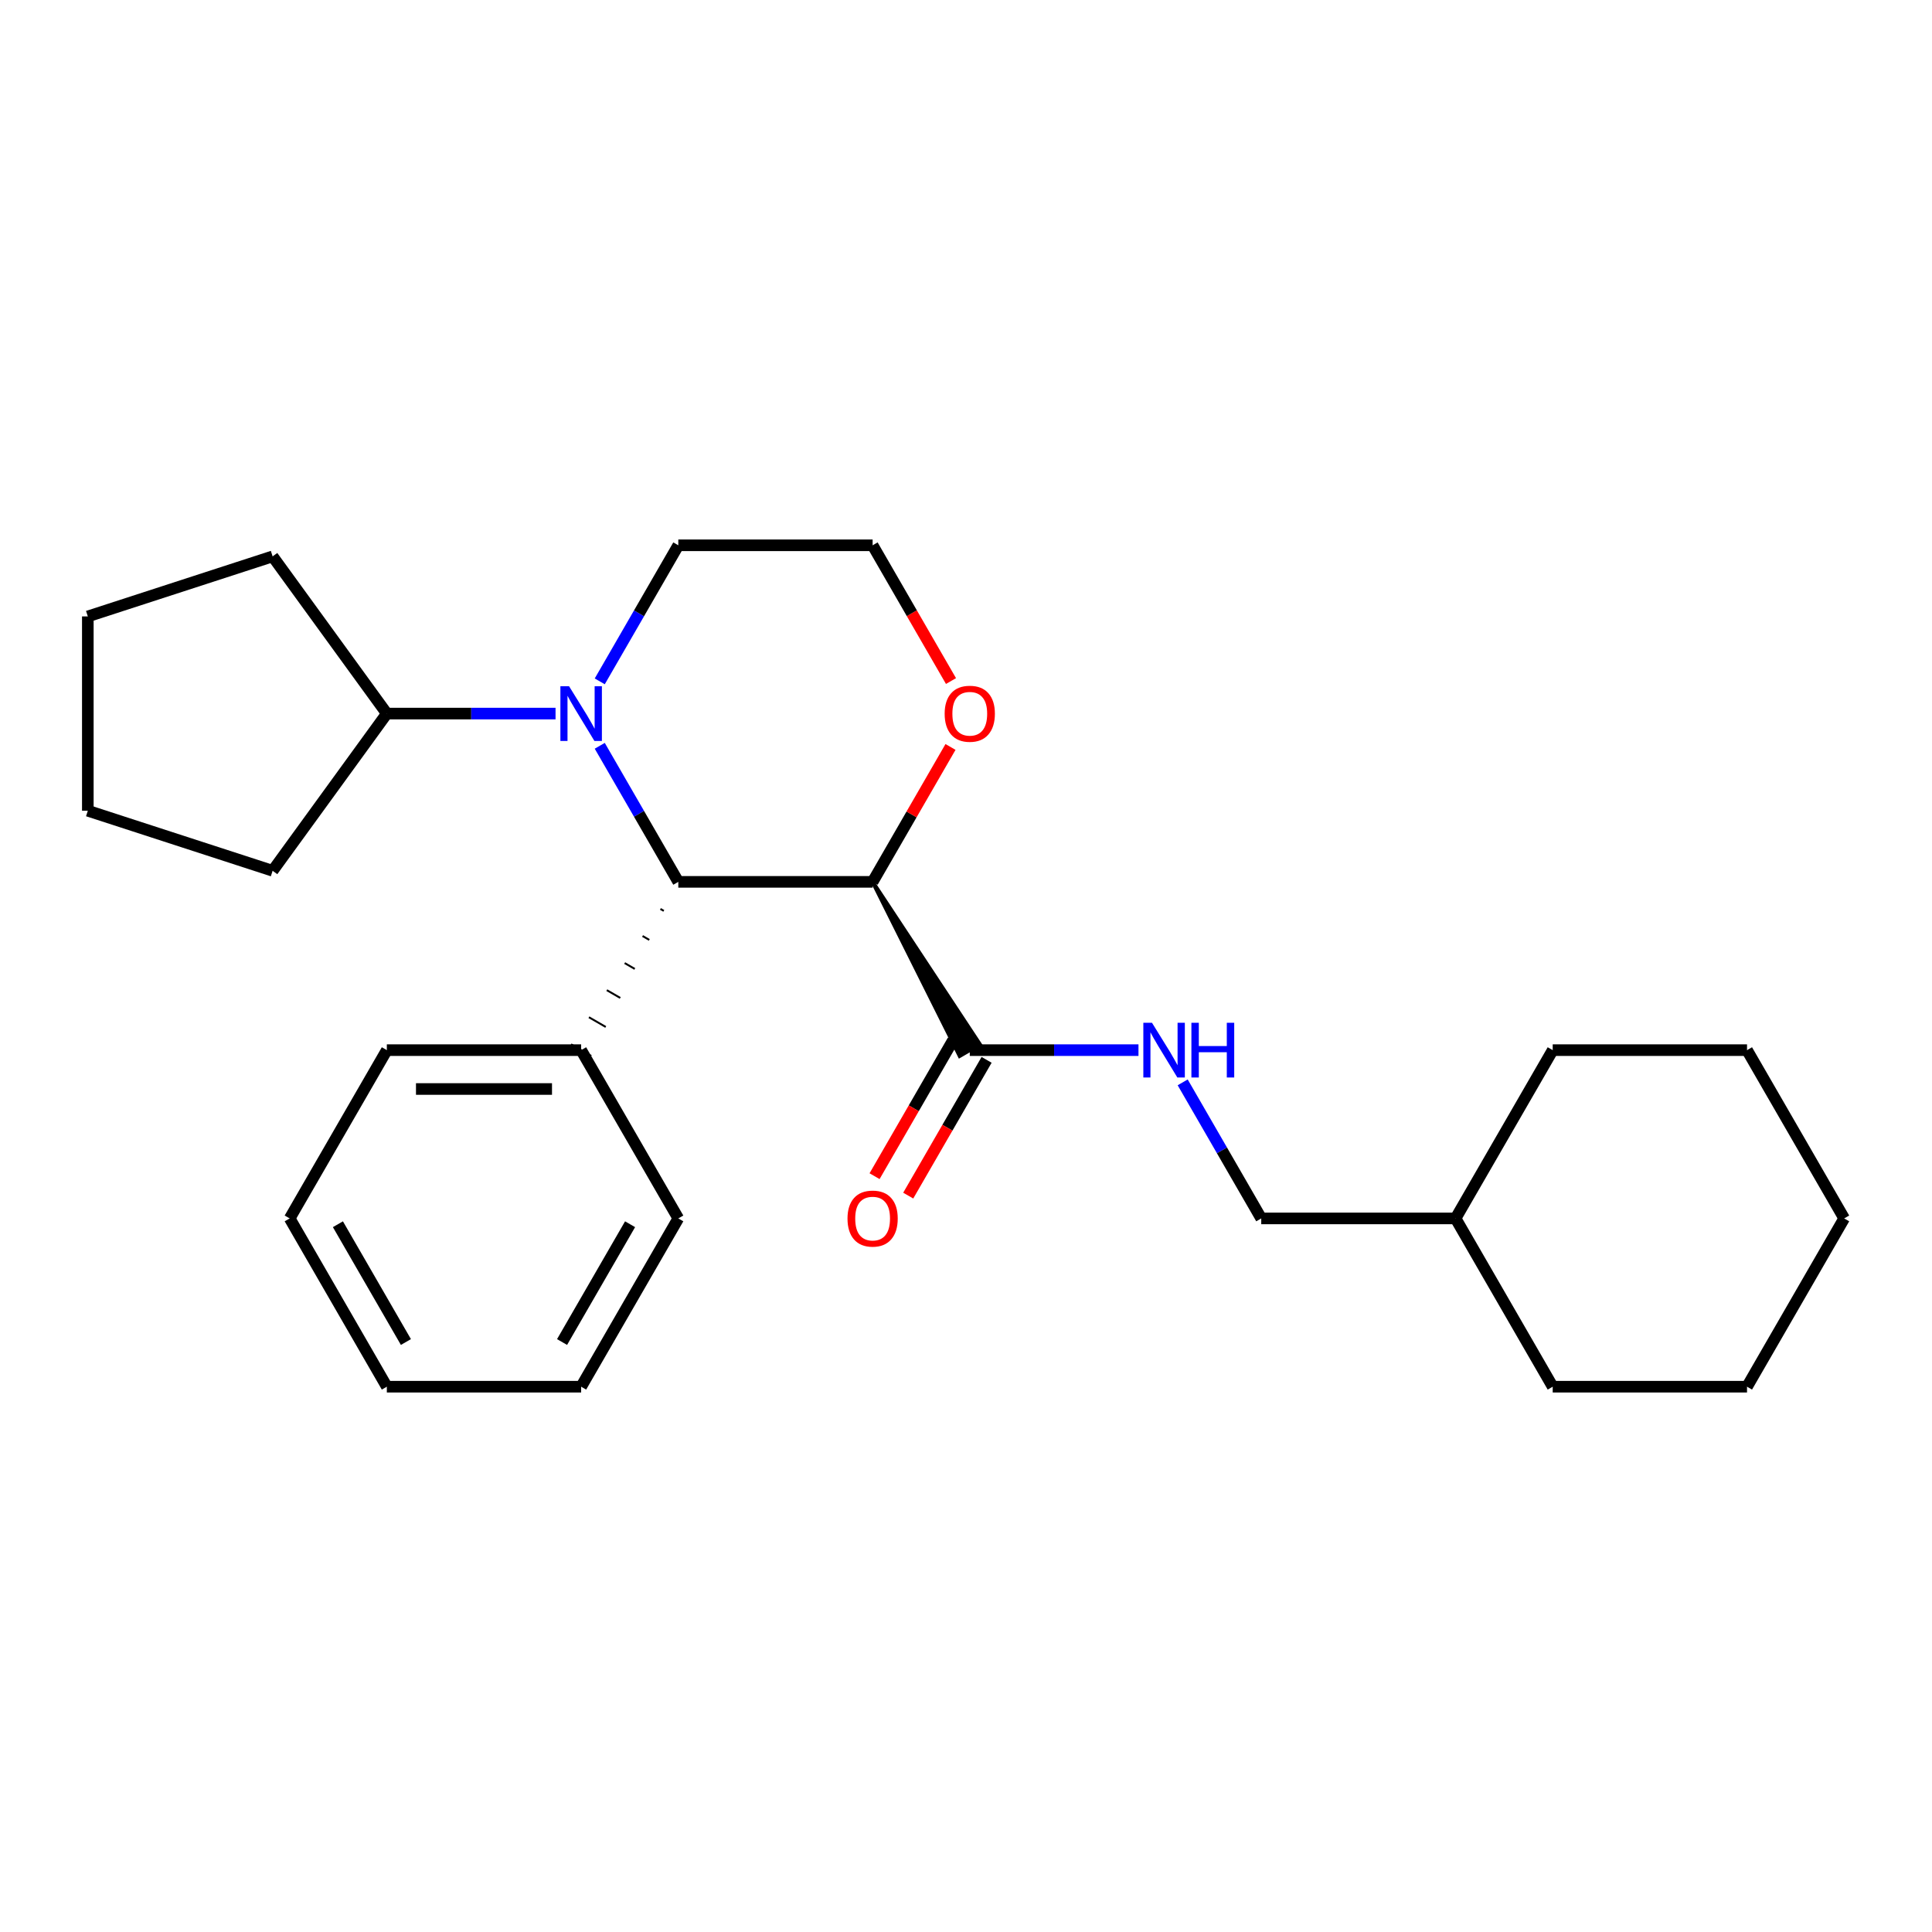 <?xml version='1.0' encoding='iso-8859-1'?>
<svg version='1.1' baseProfile='full'
              xmlns='http://www.w3.org/2000/svg'
                      xmlns:rdkit='http://www.rdkit.org/xml'
                      xmlns:xlink='http://www.w3.org/1999/xlink'
                  xml:space='preserve'
width='1000px' height='1000px' viewBox='0 0 1000 1000'>
<!-- END OF HEADER -->
<rect style='opacity:1.0;fill:#FFFFFF;stroke:none' width='1000' height='1000' x='0' y='0'> </rect>
<path class='bond-1' d='M 451.665,456.449 L 351.089,456.449' style='fill:none;fill-rule:evenodd;stroke:#000000;stroke-width:6px;stroke-linecap:butt;stroke-linejoin:miter;stroke-opacity:1' />
<path class='bond-2' d='M 451.665,456.449 L 496.727,546.568 L 507.179,540.533 Z' style='fill:#000000;fill-rule:evenodd;fill-opacity:1;stroke:#000000;stroke-width:2px;stroke-linecap:butt;stroke-linejoin:miter;stroke-opacity:1;' />
<path class='bond-4' d='M 451.665,456.449 L 471.823,421.536' style='fill:none;fill-rule:evenodd;stroke:#000000;stroke-width:6px;stroke-linecap:butt;stroke-linejoin:miter;stroke-opacity:1' />
<path class='bond-4' d='M 471.823,421.536 L 491.98,386.622' style='fill:none;fill-rule:evenodd;stroke:#FF0000;stroke-width:6px;stroke-linecap:butt;stroke-linejoin:miter;stroke-opacity:1' />
<path class='bond-0' d='M 310.428,386.022 L 330.759,421.236' style='fill:none;fill-rule:evenodd;stroke:#0000FF;stroke-width:6px;stroke-linecap:butt;stroke-linejoin:miter;stroke-opacity:1' />
<path class='bond-0' d='M 330.759,421.236 L 351.089,456.449' style='fill:none;fill-rule:evenodd;stroke:#000000;stroke-width:6px;stroke-linecap:butt;stroke-linejoin:miter;stroke-opacity:1' />
<path class='bond-5' d='M 287.547,369.348 L 243.886,369.348' style='fill:none;fill-rule:evenodd;stroke:#0000FF;stroke-width:6px;stroke-linecap:butt;stroke-linejoin:miter;stroke-opacity:1' />
<path class='bond-5' d='M 243.886,369.348 L 200.225,369.348' style='fill:none;fill-rule:evenodd;stroke:#000000;stroke-width:6px;stroke-linecap:butt;stroke-linejoin:miter;stroke-opacity:1' />
<path class='bond-26' d='M 310.428,352.673 L 330.759,317.46' style='fill:none;fill-rule:evenodd;stroke:#0000FF;stroke-width:6px;stroke-linecap:butt;stroke-linejoin:miter;stroke-opacity:1' />
<path class='bond-26' d='M 330.759,317.46 L 351.089,282.246' style='fill:none;fill-rule:evenodd;stroke:#000000;stroke-width:6px;stroke-linecap:butt;stroke-linejoin:miter;stroke-opacity:1' />
<path class='bond-6' d='M 341.837,470.463 L 343.579,471.469' style='fill:none;fill-rule:evenodd;stroke:#000000;stroke-width:1.0px;stroke-linecap:butt;stroke-linejoin:miter;stroke-opacity:1' />
<path class='bond-6' d='M 332.585,484.477 L 336.069,486.489' style='fill:none;fill-rule:evenodd;stroke:#000000;stroke-width:1.0px;stroke-linecap:butt;stroke-linejoin:miter;stroke-opacity:1' />
<path class='bond-6' d='M 323.332,498.491 L 328.558,501.509' style='fill:none;fill-rule:evenodd;stroke:#000000;stroke-width:1.0px;stroke-linecap:butt;stroke-linejoin:miter;stroke-opacity:1' />
<path class='bond-6' d='M 314.08,512.505 L 321.048,516.528' style='fill:none;fill-rule:evenodd;stroke:#000000;stroke-width:1.0px;stroke-linecap:butt;stroke-linejoin:miter;stroke-opacity:1' />
<path class='bond-6' d='M 304.827,526.519 L 313.538,531.548' style='fill:none;fill-rule:evenodd;stroke:#000000;stroke-width:1.0px;stroke-linecap:butt;stroke-linejoin:miter;stroke-opacity:1' />
<path class='bond-6' d='M 295.575,540.533 L 306.027,546.568' style='fill:none;fill-rule:evenodd;stroke:#000000;stroke-width:1.0px;stroke-linecap:butt;stroke-linejoin:miter;stroke-opacity:1' />
<path class='bond-3' d='M 501.953,543.551 L 545.614,543.551' style='fill:none;fill-rule:evenodd;stroke:#000000;stroke-width:6px;stroke-linecap:butt;stroke-linejoin:miter;stroke-opacity:1' />
<path class='bond-3' d='M 545.614,543.551 L 589.275,543.551' style='fill:none;fill-rule:evenodd;stroke:#0000FF;stroke-width:6px;stroke-linecap:butt;stroke-linejoin:miter;stroke-opacity:1' />
<path class='bond-7' d='M 493.243,538.522 L 472.959,573.655' style='fill:none;fill-rule:evenodd;stroke:#000000;stroke-width:6px;stroke-linecap:butt;stroke-linejoin:miter;stroke-opacity:1' />
<path class='bond-7' d='M 472.959,573.655 L 452.674,608.789' style='fill:none;fill-rule:evenodd;stroke:#FF0000;stroke-width:6px;stroke-linecap:butt;stroke-linejoin:miter;stroke-opacity:1' />
<path class='bond-7' d='M 510.663,548.58 L 490.379,583.713' style='fill:none;fill-rule:evenodd;stroke:#000000;stroke-width:6px;stroke-linecap:butt;stroke-linejoin:miter;stroke-opacity:1' />
<path class='bond-7' d='M 490.379,583.713 L 470.095,618.847' style='fill:none;fill-rule:evenodd;stroke:#FF0000;stroke-width:6px;stroke-linecap:butt;stroke-linejoin:miter;stroke-opacity:1' />
<path class='bond-9' d='M 612.156,560.225 L 632.487,595.439' style='fill:none;fill-rule:evenodd;stroke:#0000FF;stroke-width:6px;stroke-linecap:butt;stroke-linejoin:miter;stroke-opacity:1' />
<path class='bond-9' d='M 632.487,595.439 L 652.817,630.652' style='fill:none;fill-rule:evenodd;stroke:#000000;stroke-width:6px;stroke-linecap:butt;stroke-linejoin:miter;stroke-opacity:1' />
<path class='bond-10' d='M 492.234,352.513 L 471.95,317.38' style='fill:none;fill-rule:evenodd;stroke:#FF0000;stroke-width:6px;stroke-linecap:butt;stroke-linejoin:miter;stroke-opacity:1' />
<path class='bond-10' d='M 471.95,317.38 L 451.665,282.246' style='fill:none;fill-rule:evenodd;stroke:#000000;stroke-width:6px;stroke-linecap:butt;stroke-linejoin:miter;stroke-opacity:1' />
<path class='bond-14' d='M 200.225,369.348 L 141.108,450.716' style='fill:none;fill-rule:evenodd;stroke:#000000;stroke-width:6px;stroke-linecap:butt;stroke-linejoin:miter;stroke-opacity:1' />
<path class='bond-15' d='M 200.225,369.348 L 141.108,287.98' style='fill:none;fill-rule:evenodd;stroke:#000000;stroke-width:6px;stroke-linecap:butt;stroke-linejoin:miter;stroke-opacity:1' />
<path class='bond-12' d='M 300.801,543.551 L 200.225,543.551' style='fill:none;fill-rule:evenodd;stroke:#000000;stroke-width:6px;stroke-linecap:butt;stroke-linejoin:miter;stroke-opacity:1' />
<path class='bond-12' d='M 285.715,563.666 L 215.312,563.666' style='fill:none;fill-rule:evenodd;stroke:#000000;stroke-width:6px;stroke-linecap:butt;stroke-linejoin:miter;stroke-opacity:1' />
<path class='bond-13' d='M 300.801,543.551 L 351.089,630.652' style='fill:none;fill-rule:evenodd;stroke:#000000;stroke-width:6px;stroke-linecap:butt;stroke-linejoin:miter;stroke-opacity:1' />
<path class='bond-8' d='M 351.089,282.246 L 451.665,282.246' style='fill:none;fill-rule:evenodd;stroke:#000000;stroke-width:6px;stroke-linecap:butt;stroke-linejoin:miter;stroke-opacity:1' />
<path class='bond-11' d='M 652.817,630.652 L 753.393,630.652' style='fill:none;fill-rule:evenodd;stroke:#000000;stroke-width:6px;stroke-linecap:butt;stroke-linejoin:miter;stroke-opacity:1' />
<path class='bond-16' d='M 753.393,630.652 L 803.681,717.754' style='fill:none;fill-rule:evenodd;stroke:#000000;stroke-width:6px;stroke-linecap:butt;stroke-linejoin:miter;stroke-opacity:1' />
<path class='bond-17' d='M 753.393,630.652 L 803.681,543.551' style='fill:none;fill-rule:evenodd;stroke:#000000;stroke-width:6px;stroke-linecap:butt;stroke-linejoin:miter;stroke-opacity:1' />
<path class='bond-19' d='M 200.225,543.551 L 149.937,630.652' style='fill:none;fill-rule:evenodd;stroke:#000000;stroke-width:6px;stroke-linecap:butt;stroke-linejoin:miter;stroke-opacity:1' />
<path class='bond-18' d='M 351.089,630.652 L 300.801,717.754' style='fill:none;fill-rule:evenodd;stroke:#000000;stroke-width:6px;stroke-linecap:butt;stroke-linejoin:miter;stroke-opacity:1' />
<path class='bond-18' d='M 326.126,633.66 L 290.924,694.631' style='fill:none;fill-rule:evenodd;stroke:#000000;stroke-width:6px;stroke-linecap:butt;stroke-linejoin:miter;stroke-opacity:1' />
<path class='bond-21' d='M 141.108,450.716 L 45.455,419.636' style='fill:none;fill-rule:evenodd;stroke:#000000;stroke-width:6px;stroke-linecap:butt;stroke-linejoin:miter;stroke-opacity:1' />
<path class='bond-20' d='M 141.108,287.98 L 45.455,319.06' style='fill:none;fill-rule:evenodd;stroke:#000000;stroke-width:6px;stroke-linecap:butt;stroke-linejoin:miter;stroke-opacity:1' />
<path class='bond-22' d='M 803.681,717.754 L 904.257,717.754' style='fill:none;fill-rule:evenodd;stroke:#000000;stroke-width:6px;stroke-linecap:butt;stroke-linejoin:miter;stroke-opacity:1' />
<path class='bond-23' d='M 803.681,543.551 L 904.257,543.551' style='fill:none;fill-rule:evenodd;stroke:#000000;stroke-width:6px;stroke-linecap:butt;stroke-linejoin:miter;stroke-opacity:1' />
<path class='bond-24' d='M 300.801,717.754 L 200.225,717.754' style='fill:none;fill-rule:evenodd;stroke:#000000;stroke-width:6px;stroke-linecap:butt;stroke-linejoin:miter;stroke-opacity:1' />
<path class='bond-27' d='M 149.937,630.652 L 200.225,717.754' style='fill:none;fill-rule:evenodd;stroke:#000000;stroke-width:6px;stroke-linecap:butt;stroke-linejoin:miter;stroke-opacity:1' />
<path class='bond-27' d='M 174.901,633.66 L 210.102,694.631' style='fill:none;fill-rule:evenodd;stroke:#000000;stroke-width:6px;stroke-linecap:butt;stroke-linejoin:miter;stroke-opacity:1' />
<path class='bond-28' d='M 45.455,319.06 L 45.455,419.636' style='fill:none;fill-rule:evenodd;stroke:#000000;stroke-width:6px;stroke-linecap:butt;stroke-linejoin:miter;stroke-opacity:1' />
<path class='bond-29' d='M 904.257,717.754 L 954.545,630.652' style='fill:none;fill-rule:evenodd;stroke:#000000;stroke-width:6px;stroke-linecap:butt;stroke-linejoin:miter;stroke-opacity:1' />
<path class='bond-25' d='M 904.257,543.551 L 954.545,630.652' style='fill:none;fill-rule:evenodd;stroke:#000000;stroke-width:6px;stroke-linecap:butt;stroke-linejoin:miter;stroke-opacity:1' />
<path  class='atom-1' d='M 294.541 355.188
L 303.821 370.188
Q 304.741 371.668, 306.221 374.348
Q 307.701 377.028, 307.781 377.188
L 307.781 355.188
L 311.541 355.188
L 311.541 383.508
L 307.661 383.508
L 297.701 367.108
Q 296.541 365.188, 295.301 362.988
Q 294.101 360.788, 293.741 360.108
L 293.741 383.508
L 290.061 383.508
L 290.061 355.188
L 294.541 355.188
' fill='#0000FF'/>
<path  class='atom-4' d='M 596.269 529.391
L 605.549 544.391
Q 606.469 545.871, 607.949 548.551
Q 609.429 551.231, 609.509 551.391
L 609.509 529.391
L 613.269 529.391
L 613.269 557.711
L 609.389 557.711
L 599.429 541.311
Q 598.269 539.391, 597.029 537.191
Q 595.829 534.991, 595.469 534.311
L 595.469 557.711
L 591.789 557.711
L 591.789 529.391
L 596.269 529.391
' fill='#0000FF'/>
<path  class='atom-4' d='M 616.669 529.391
L 620.509 529.391
L 620.509 541.431
L 634.989 541.431
L 634.989 529.391
L 638.829 529.391
L 638.829 557.711
L 634.989 557.711
L 634.989 544.631
L 620.509 544.631
L 620.509 557.711
L 616.669 557.711
L 616.669 529.391
' fill='#0000FF'/>
<path  class='atom-5' d='M 488.953 369.428
Q 488.953 362.628, 492.313 358.828
Q 495.673 355.028, 501.953 355.028
Q 508.233 355.028, 511.593 358.828
Q 514.953 362.628, 514.953 369.428
Q 514.953 376.308, 511.553 380.228
Q 508.153 384.108, 501.953 384.108
Q 495.713 384.108, 492.313 380.228
Q 488.953 376.348, 488.953 369.428
M 501.953 380.908
Q 506.273 380.908, 508.593 378.028
Q 510.953 375.108, 510.953 369.428
Q 510.953 363.868, 508.593 361.068
Q 506.273 358.228, 501.953 358.228
Q 497.633 358.228, 495.273 361.028
Q 492.953 363.828, 492.953 369.428
Q 492.953 375.148, 495.273 378.028
Q 497.633 380.908, 501.953 380.908
' fill='#FF0000'/>
<path  class='atom-8' d='M 438.665 630.732
Q 438.665 623.932, 442.025 620.132
Q 445.385 616.332, 451.665 616.332
Q 457.945 616.332, 461.305 620.132
Q 464.665 623.932, 464.665 630.732
Q 464.665 637.612, 461.265 641.532
Q 457.865 645.412, 451.665 645.412
Q 445.425 645.412, 442.025 641.532
Q 438.665 637.652, 438.665 630.732
M 451.665 642.212
Q 455.985 642.212, 458.305 639.332
Q 460.665 636.412, 460.665 630.732
Q 460.665 625.172, 458.305 622.372
Q 455.985 619.532, 451.665 619.532
Q 447.345 619.532, 444.985 622.332
Q 442.665 625.132, 442.665 630.732
Q 442.665 636.452, 444.985 639.332
Q 447.345 642.212, 451.665 642.212
' fill='#FF0000'/>
</svg>
